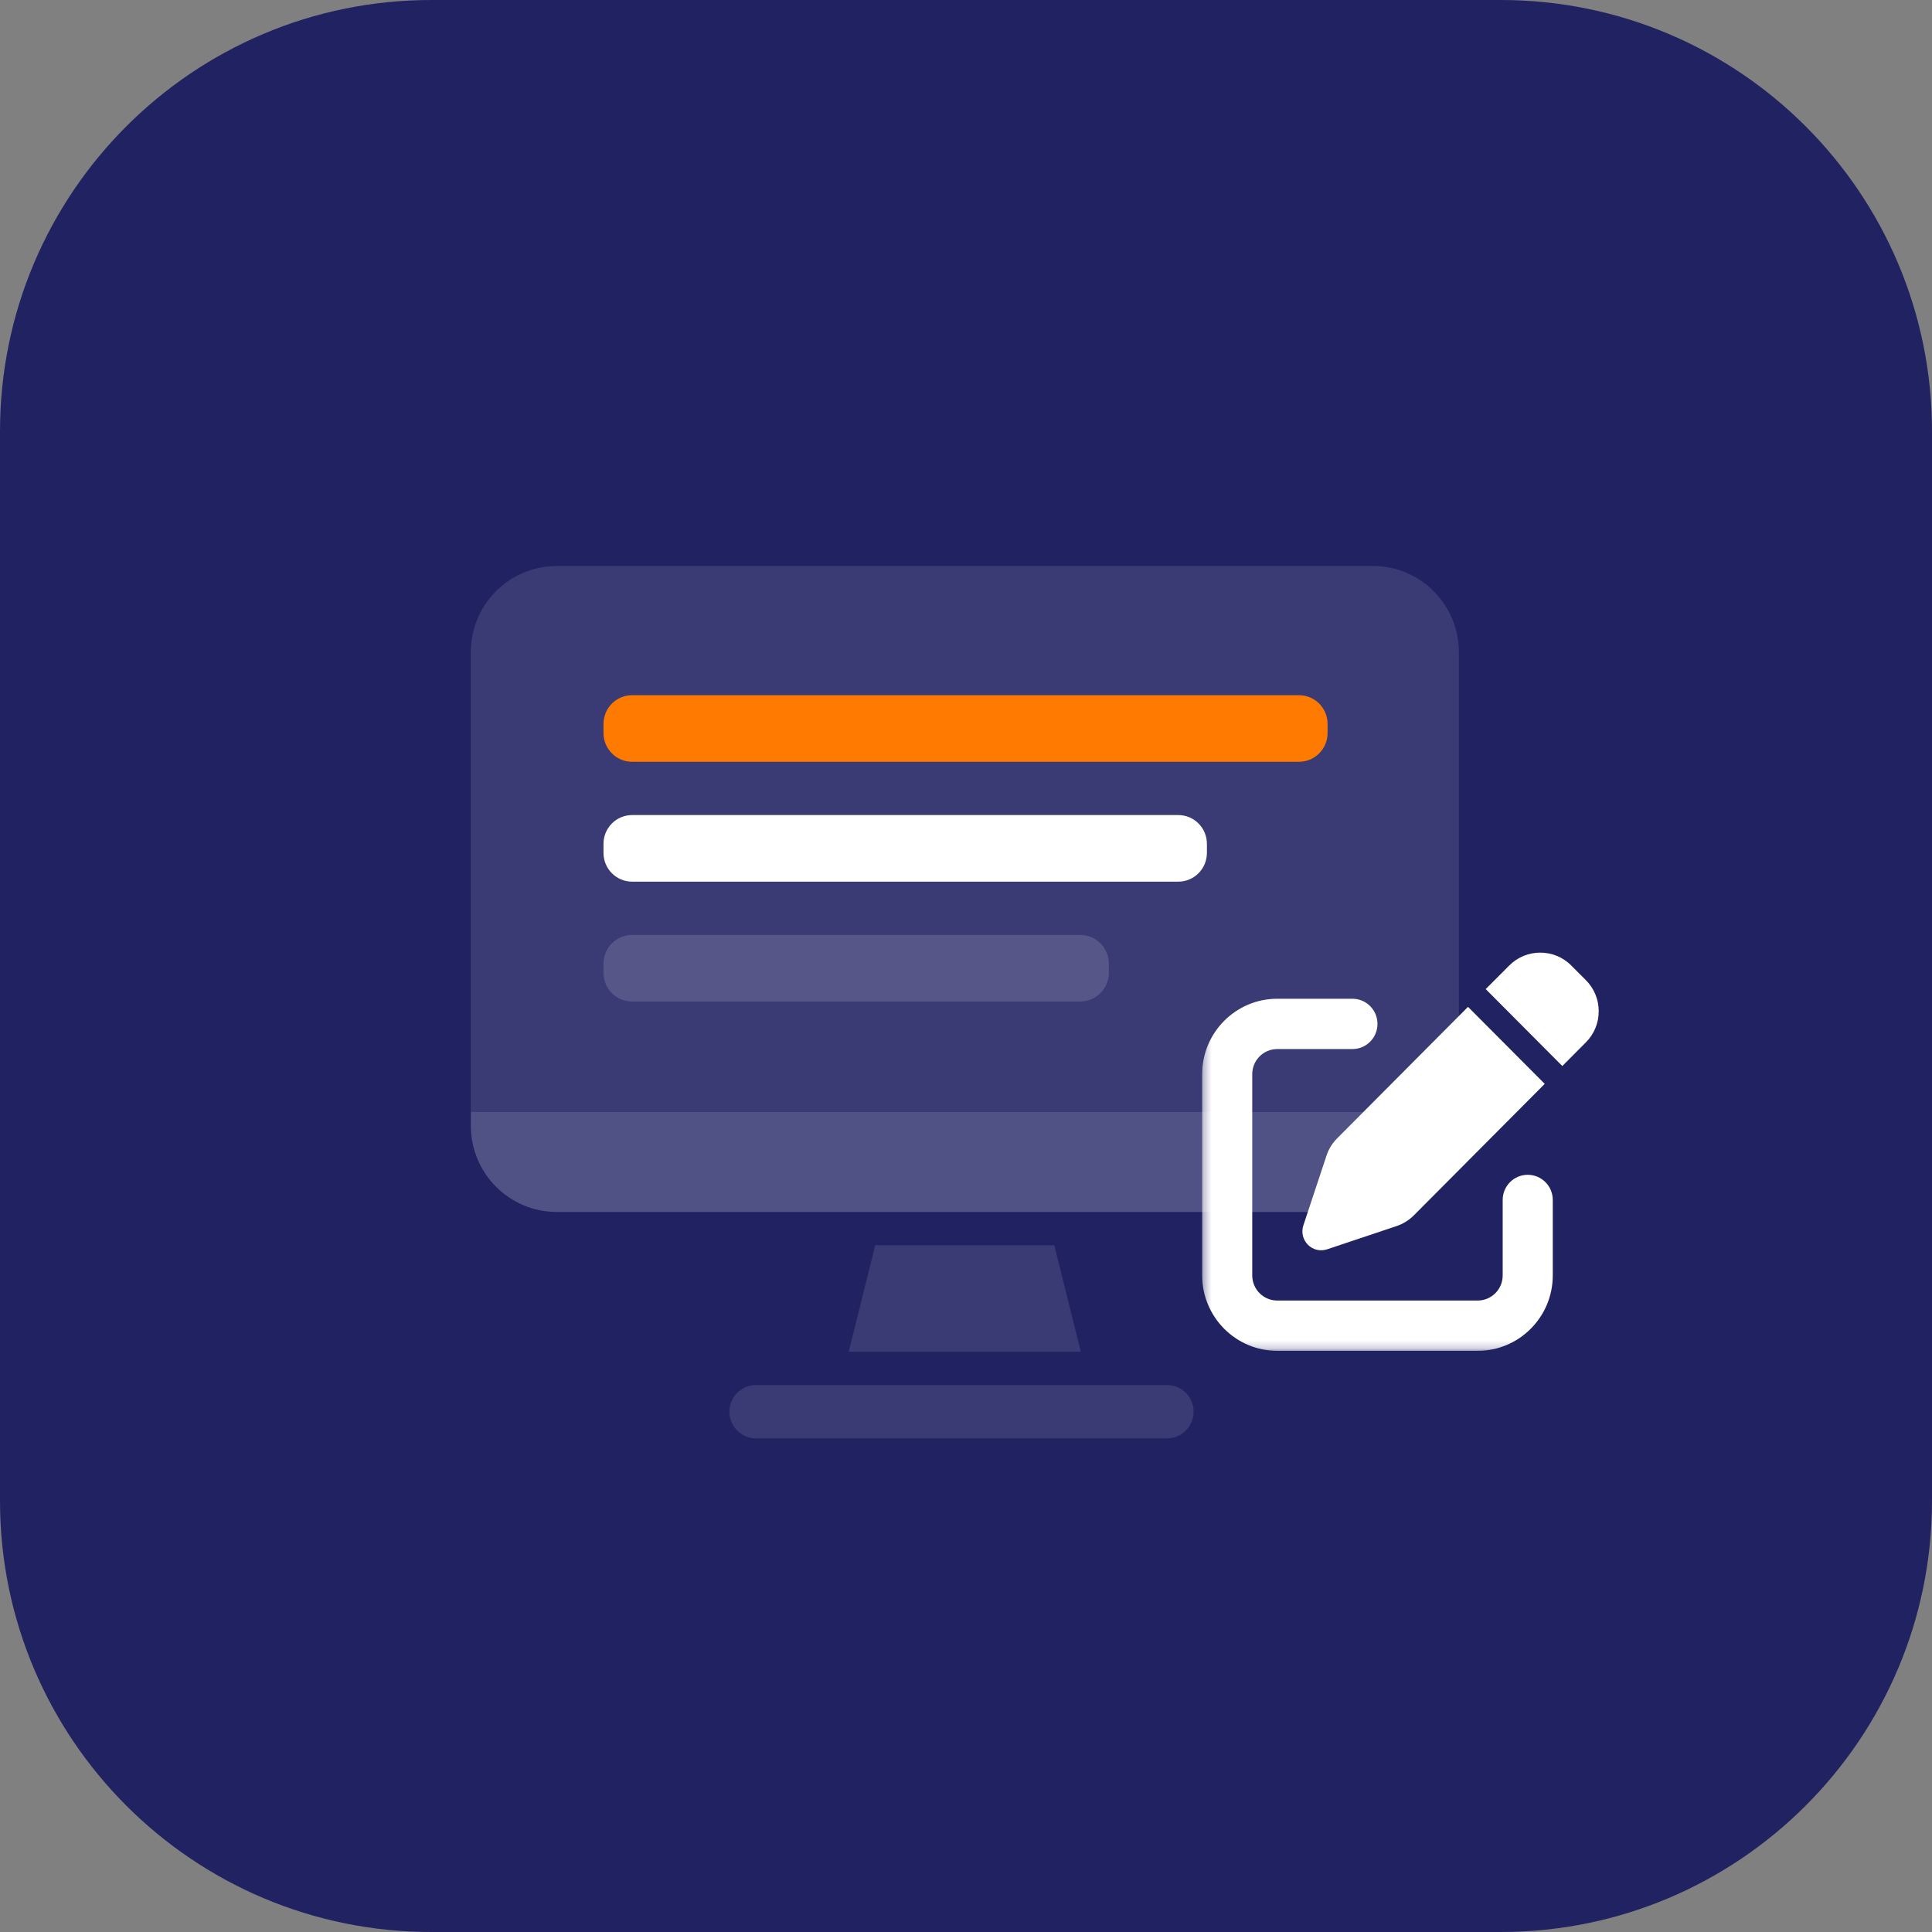 <svg width="240" height="240" viewBox="0 0 240 240" fill="none" xmlns="http://www.w3.org/2000/svg">
<rect x="0" y="0" width="240" height="240" fill="#808080" stroke="none"/>
<path d="M186.42 0H53.58C23.989 0 0 23.989 0 53.58V186.42C0 216.011 23.989 240 53.58 240H186.42C216.011 240 240 216.011 240 186.42V53.58C240 23.989 216.011 0 186.42 0Z" fill="#212261"/>
<path d="M58.484 81.024C58.484 75.108 63.26 70.312 69.151 70.312H170.56C176.451 70.312 181.227 75.108 181.227 81.024V139.84C181.227 145.756 176.451 150.551 170.56 150.551H69.151C63.26 150.551 58.484 145.756 58.484 139.84V81.024Z" fill="#F6F7FA" fill-opacity="0.12"/>
<path d="M161.362 86.359H78.524C76.561 86.359 74.969 87.958 74.969 89.93V91.061C74.969 93.033 76.561 94.631 78.524 94.631H161.362C163.325 94.631 164.917 93.033 164.917 91.061V89.93C164.917 87.958 163.325 86.359 161.362 86.359Z" fill="#FF7A00"/>
<path d="M134.19 116.141H78.524C76.561 116.141 74.969 117.739 74.969 119.711V120.842C74.969 122.814 76.561 124.413 78.524 124.413H134.19C136.153 124.413 137.745 122.814 137.745 120.842V119.711C137.745 117.739 136.153 116.141 134.19 116.141Z" fill="#F6F7FA" fill-opacity="0.15"/>
<path d="M146.37 101.25H78.524C76.561 101.25 74.969 102.849 74.969 104.82V105.952C74.969 107.924 76.561 109.522 78.524 109.522H146.37C148.334 109.522 149.926 107.924 149.926 105.952V104.82C149.926 102.849 148.334 101.25 146.37 101.25Z" fill="white"/>
<path d="M181.234 139.842C181.234 145.757 176.459 150.553 170.568 150.553H69.159C63.268 150.553 58.492 145.757 58.492 139.842V138.145H181.234V139.842Z" fill="#F6F7FA" fill-opacity="0.12"/>
<path d="M144.978 172.059H93.904C92.085 172.059 90.609 173.54 90.609 175.367C90.609 177.195 92.085 178.676 93.904 178.676H144.978C146.798 178.676 148.274 177.195 148.274 175.367C148.274 173.54 146.798 172.059 144.978 172.059Z" fill="#F6F7FA" fill-opacity="0.12"/>
<path d="M108.725 154.688H130.967L134.262 167.923H105.43L108.725 154.688Z" fill="#F6F7FA" fill-opacity="0.12"/>
<mask id="mask0_15771_16041" style="mask-type:luminance" maskUnits="userSpaceOnUse" x="149" y="117" width="51" height="51">
<path d="M199.114 117.82H149.336V167.805H199.114V117.82Z" fill="white"/>
</mask>
<g mask="url(#mask0_15771_16041)">
<path d="M195.187 119.939C193.057 117.801 189.615 117.801 187.485 119.939L184.559 122.868L194.077 132.426L197.003 129.487C199.133 127.349 199.133 123.893 197.003 121.755L195.187 119.939ZM166.097 141.417C165.504 142.013 165.047 142.745 164.784 143.555L161.907 152.225C161.625 153.064 161.848 153.992 162.471 154.626C163.093 155.261 164.016 155.476 164.862 155.193L173.496 152.303C174.293 152.039 175.022 151.58 175.625 150.985L191.891 134.642L182.362 125.075L166.097 141.417ZM158.669 124.069C153.517 124.069 149.336 128.267 149.336 133.441V158.434C149.336 163.608 153.517 167.806 158.669 167.806H183.558C188.71 167.806 192.891 163.608 192.891 158.434V149.062C192.891 147.334 191.501 145.938 189.78 145.938C188.059 145.938 186.669 147.334 186.669 149.062V158.434C186.669 160.162 185.279 161.558 183.558 161.558H158.669C156.948 161.558 155.558 160.162 155.558 158.434V133.441C155.558 131.713 156.948 130.317 158.669 130.317H168.003C169.723 130.317 171.114 128.921 171.114 127.193C171.114 125.465 169.723 124.069 168.003 124.069H158.669Z" fill="white"/>
</g>
</svg>
